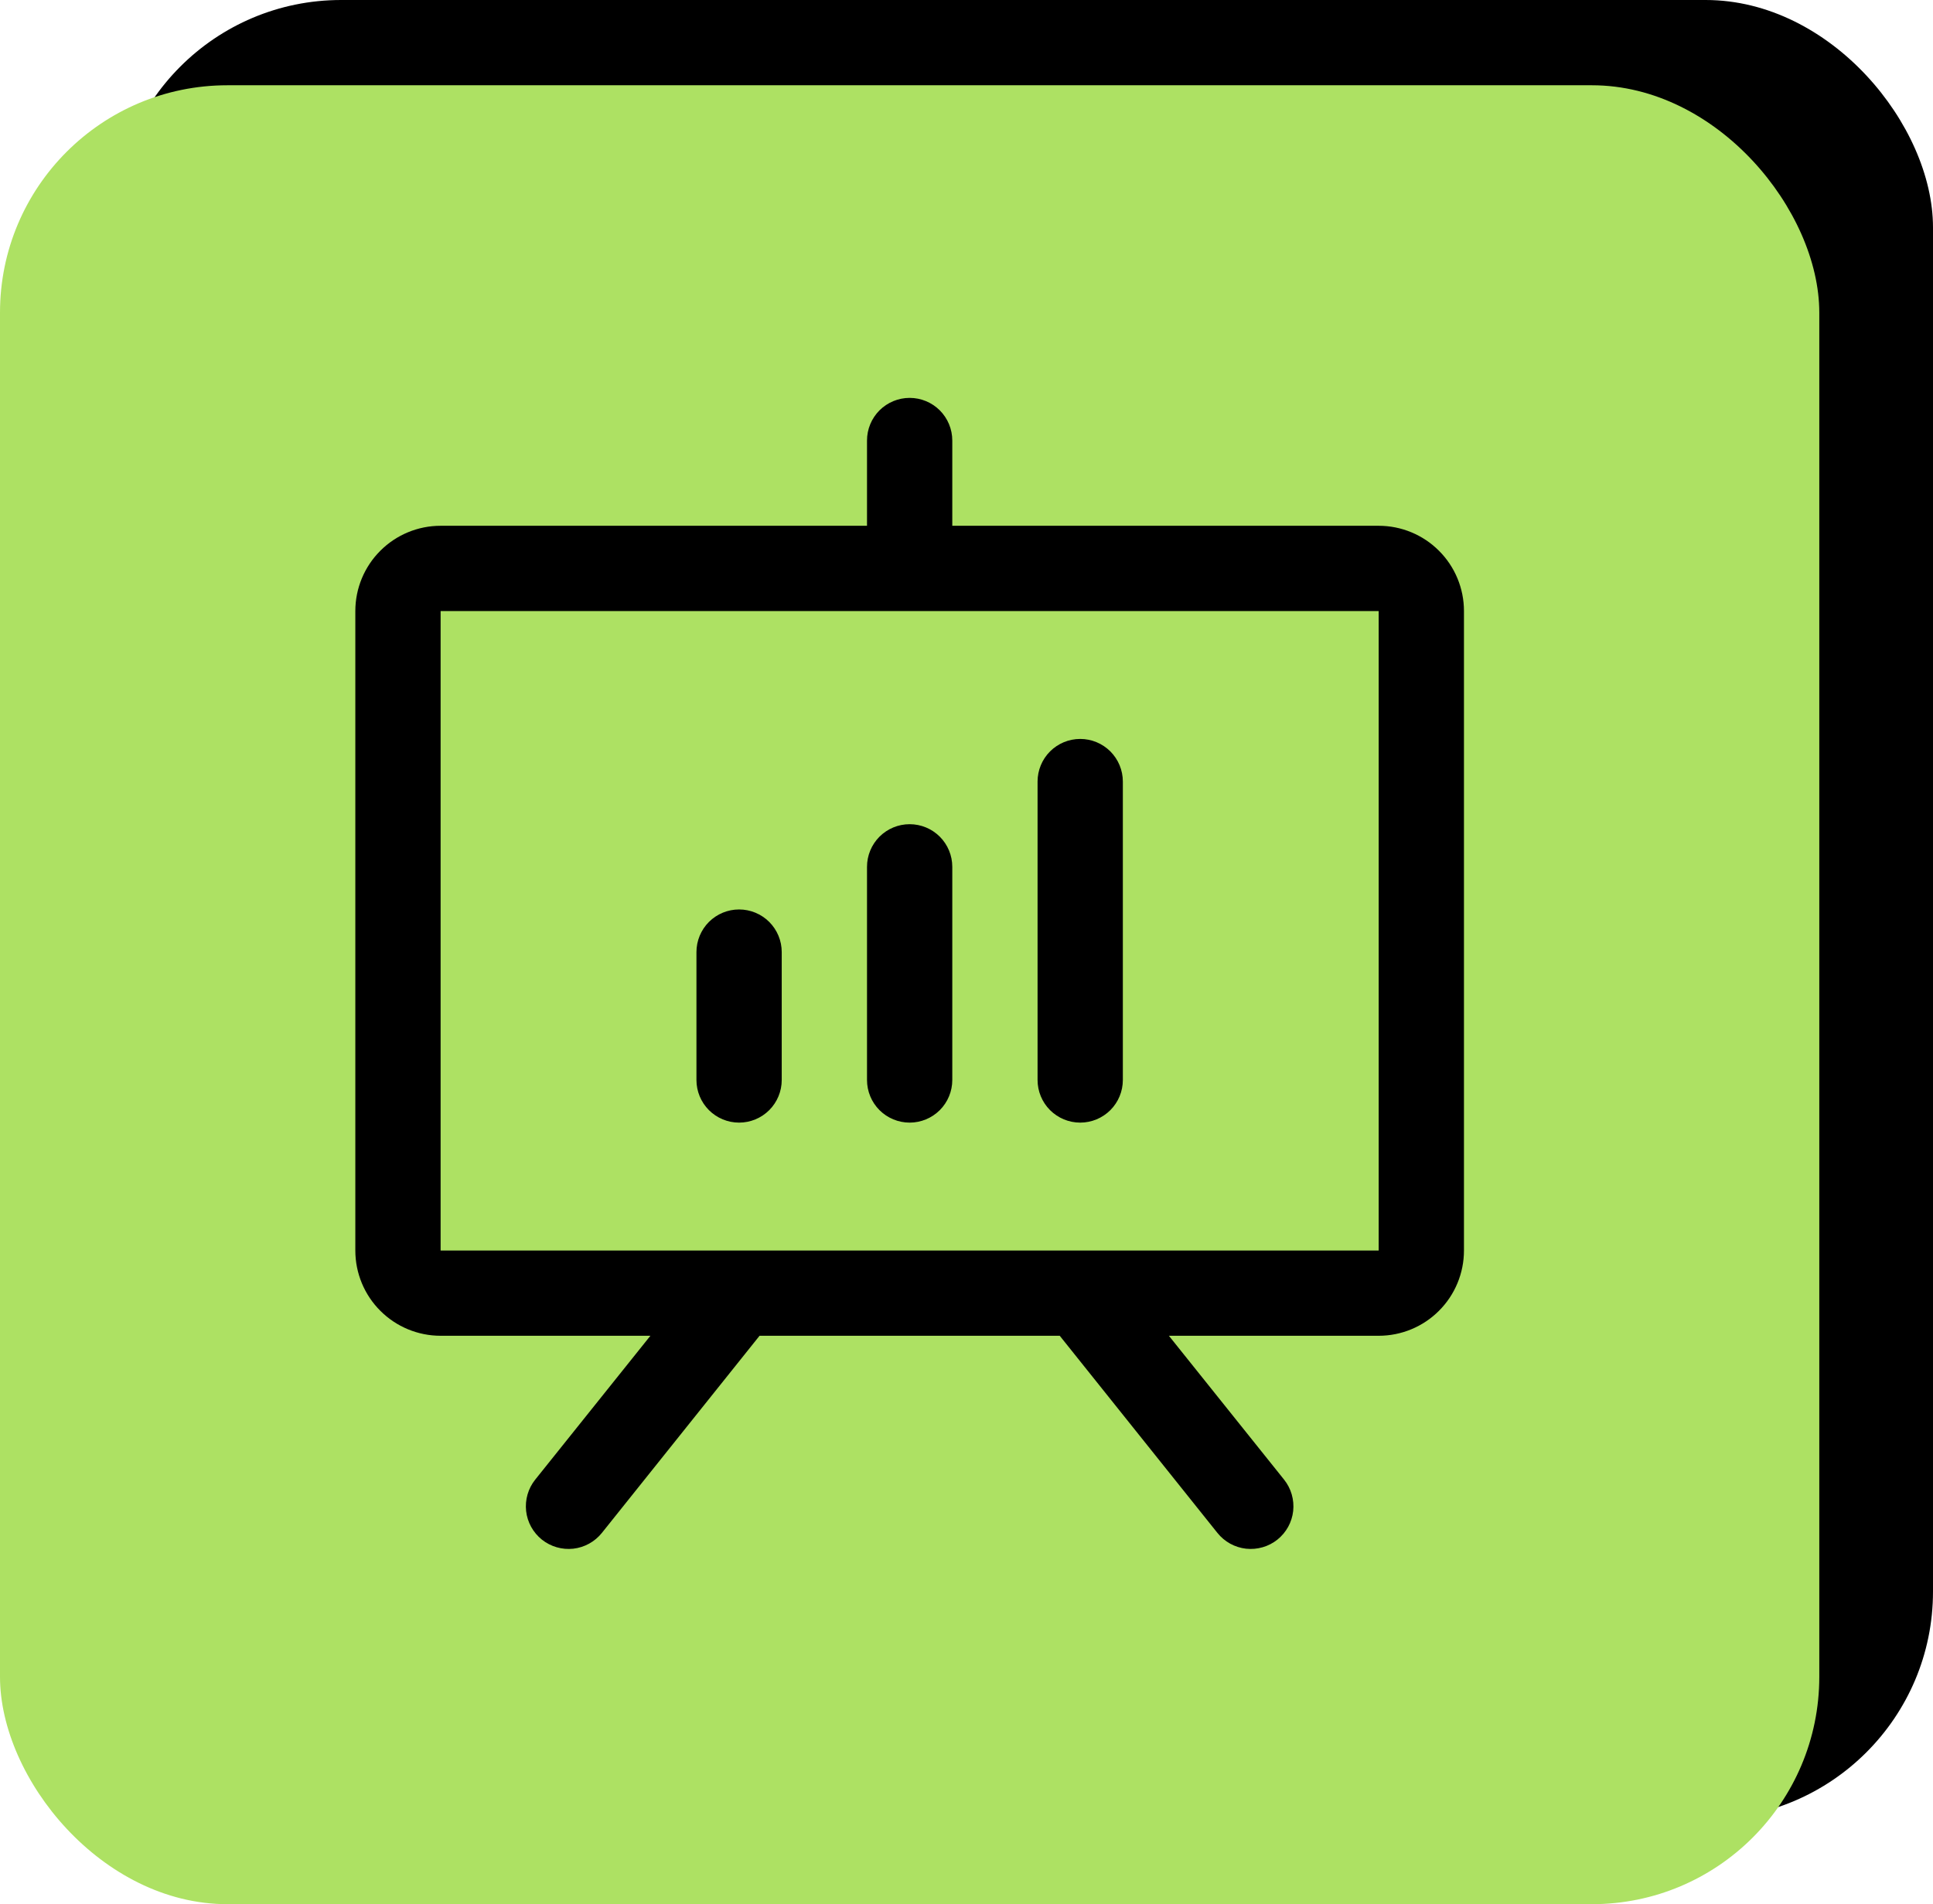 <?xml version="1.0" encoding="UTF-8"?> <svg xmlns="http://www.w3.org/2000/svg" width="68" height="67" viewBox="0 0 68 67" fill="none"><rect x="4" width="64" height="64" rx="8" fill="black"></rect><rect y="3" width="64" height="64" rx="8" fill="#ADE163"></rect><path d="M48.5 18.5H33.5V15.5C33.5 15.102 33.342 14.721 33.061 14.439C32.779 14.158 32.398 14 32 14C31.602 14 31.221 14.158 30.939 14.439C30.658 14.721 30.5 15.102 30.5 15.5V18.5H15.5C14.704 18.5 13.941 18.816 13.379 19.379C12.816 19.941 12.5 20.704 12.5 21.5V44C12.5 44.796 12.816 45.559 13.379 46.121C13.941 46.684 14.704 47 15.5 47H22.88L18.828 52.062C18.579 52.373 18.465 52.77 18.508 53.166C18.552 53.561 18.752 53.923 19.062 54.172C19.373 54.42 19.77 54.535 20.166 54.492C20.561 54.448 20.923 54.248 21.172 53.938L26.72 47H37.28L42.828 53.938C42.951 54.091 43.103 54.219 43.276 54.315C43.449 54.41 43.638 54.47 43.834 54.492C44.03 54.513 44.228 54.496 44.418 54.441C44.607 54.387 44.784 54.295 44.938 54.172C45.091 54.049 45.219 53.897 45.315 53.724C45.41 53.551 45.47 53.362 45.492 53.166C45.513 52.97 45.496 52.772 45.441 52.582C45.387 52.393 45.295 52.216 45.172 52.062L41.12 47H48.5C49.296 47 50.059 46.684 50.621 46.121C51.184 45.559 51.5 44.796 51.5 44V21.5C51.5 20.704 51.184 19.941 50.621 19.379C50.059 18.816 49.296 18.5 48.5 18.5ZM48.5 44H15.5V21.5H48.5V44ZM27.5 33.5V38C27.5 38.398 27.342 38.779 27.061 39.061C26.779 39.342 26.398 39.5 26 39.5C25.602 39.5 25.221 39.342 24.939 39.061C24.658 38.779 24.5 38.398 24.5 38V33.5C24.5 33.102 24.658 32.721 24.939 32.439C25.221 32.158 25.602 32 26 32C26.398 32 26.779 32.158 27.061 32.439C27.342 32.721 27.5 33.102 27.5 33.5ZM33.5 30.5V38C33.5 38.398 33.342 38.779 33.061 39.061C32.779 39.342 32.398 39.5 32 39.5C31.602 39.5 31.221 39.342 30.939 39.061C30.658 38.779 30.5 38.398 30.5 38V30.5C30.5 30.102 30.658 29.721 30.939 29.439C31.221 29.158 31.602 29 32 29C32.398 29 32.779 29.158 33.061 29.439C33.342 29.721 33.5 30.102 33.5 30.5ZM39.5 27.5V38C39.5 38.398 39.342 38.779 39.061 39.061C38.779 39.342 38.398 39.5 38 39.5C37.602 39.5 37.221 39.342 36.939 39.061C36.658 38.779 36.5 38.398 36.5 38V27.5C36.5 27.102 36.658 26.721 36.939 26.439C37.221 26.158 37.602 26 38 26C38.398 26 38.779 26.158 39.061 26.439C39.342 26.721 39.5 27.102 39.5 27.5Z" fill="black"></path></svg> 